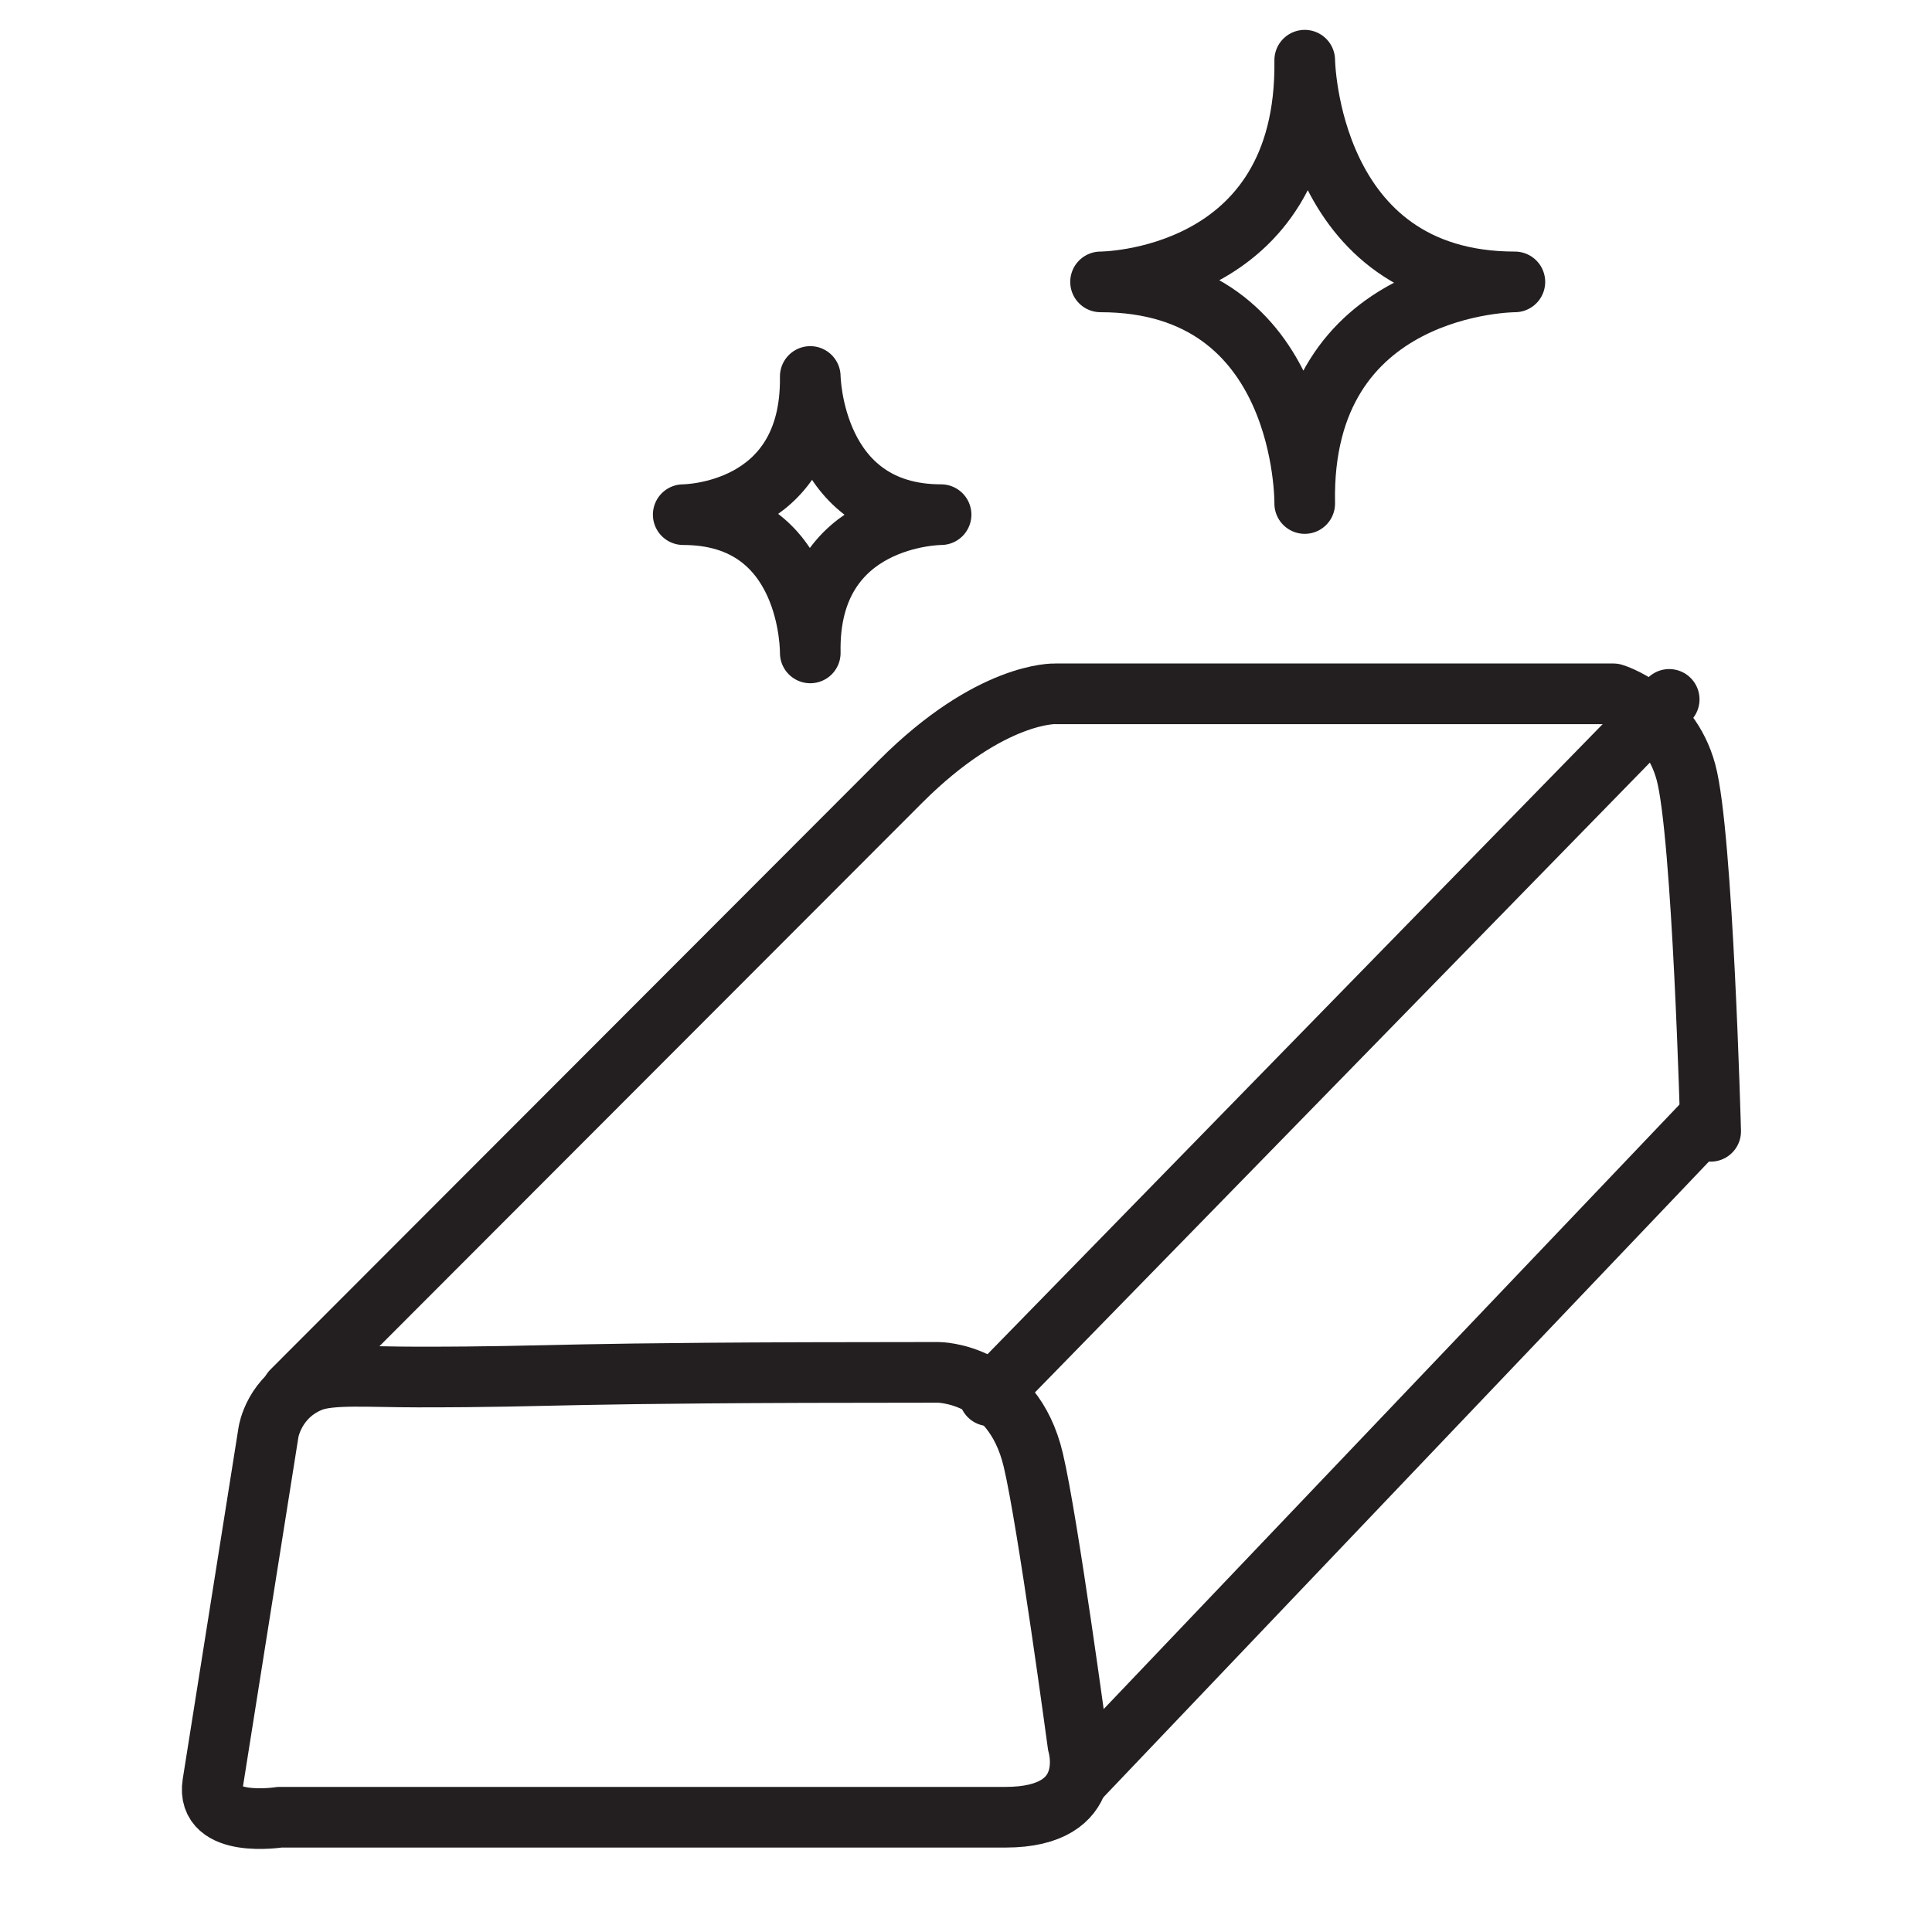 <?xml version="1.0" encoding="UTF-8" standalone="no"?>
<!DOCTYPE svg PUBLIC "-//W3C//DTD SVG 1.1//EN" "http://www.w3.org/Graphics/SVG/1.1/DTD/svg11.dtd">
<svg width="100%" height="100%" viewBox="0 0 64 64" version="1.1" xmlns="http://www.w3.org/2000/svg" xmlns:xlink="http://www.w3.org/1999/xlink" xml:space="preserve" xmlns:serif="http://www.serif.com/" style="fill-rule:evenodd;clip-rule:evenodd;stroke-linecap:round;stroke-linejoin:round;stroke-miterlimit:10;">
    <g id="lingo-" serif:id="lingo$" transform="matrix(2.715,0,0,2.715,-2699.6,-1557.13)">
        <g transform="matrix(-1,0,0,1,1010.32,579.672)">
            <path d="M0.073,-5.409C0.073,-5.409 0.036,-2.704 -2.491,-2.704C-2.491,-2.704 0.128,-2.704 0.073,0C0.073,0 0.036,-2.704 2.564,-2.704C2.564,-2.704 0.036,-2.704 0.073,-5.409Z" style="fill:none;fill-rule:nonzero;stroke:rgb(35,31,32);stroke-width:0.74px;"/>
        </g>
        <g transform="matrix(-1,0,0,1,1004.26,581.495)">
            <path d="M0.046,-3.373C0.046,-3.373 0.023,-1.687 -1.55,-1.687C-1.55,-1.687 0.08,-1.687 0.046,0C0.046,0 0.023,-1.687 1.596,-1.687C1.596,-1.687 0.023,-1.687 0.046,-3.373Z" style="fill:none;fill-rule:nonzero;stroke:rgb(35,31,32);stroke-width:0.74px;"/>
        </g>
        <g transform="matrix(1,0,0,1,1015.2,585.132)">
            <path d="M0,2.2C0,2.2 -0.097,-1.435 -0.302,-2.184C-0.506,-2.933 -1.187,-3.138 -1.187,-3.138L-7.998,-3.138C-7.998,-3.138 -8.784,-3.168 -9.883,-2.069L-17.311,5.368" style="fill:none;fill-rule:nonzero;stroke:rgb(35,31,32);stroke-width:0.74px;stroke-linecap:butt;stroke-linejoin:miter;"/>
        </g>
        <g transform="matrix(1,0,0,1,996.923,590.826)">
            <path d="M0,4.466L0.681,0.175C0.681,0.175 0.747,-0.258 1.198,-0.44C1.439,-0.537 1.909,-0.496 2.502,-0.496C4.364,-0.496 3.891,-0.553 8.852,-0.553C8.852,-0.553 9.759,-0.553 10.012,0.516C10.191,1.271 10.557,3.989 10.557,3.989C10.557,3.989 10.829,4.875 9.672,4.875L0.817,4.875C0.817,4.875 -0.088,5.019 0,4.466Z" style="fill:none;fill-rule:nonzero;stroke:rgb(35,31,32);stroke-width:0.74px;stroke-linecap:butt;stroke-linejoin:miter;"/>
        </g>
        <g transform="matrix(1,0,0,1,1007.51,582.062)">
            <path d="M0,13.154L7.678,5.093M-1.112,8.497L7.184,0" style="fill:none;fill-rule:nonzero;stroke:rgb(35,31,32);stroke-width:0.74px;stroke-linecap:butt;stroke-linejoin:miter;"/>
        </g>
    </g>
</svg>
